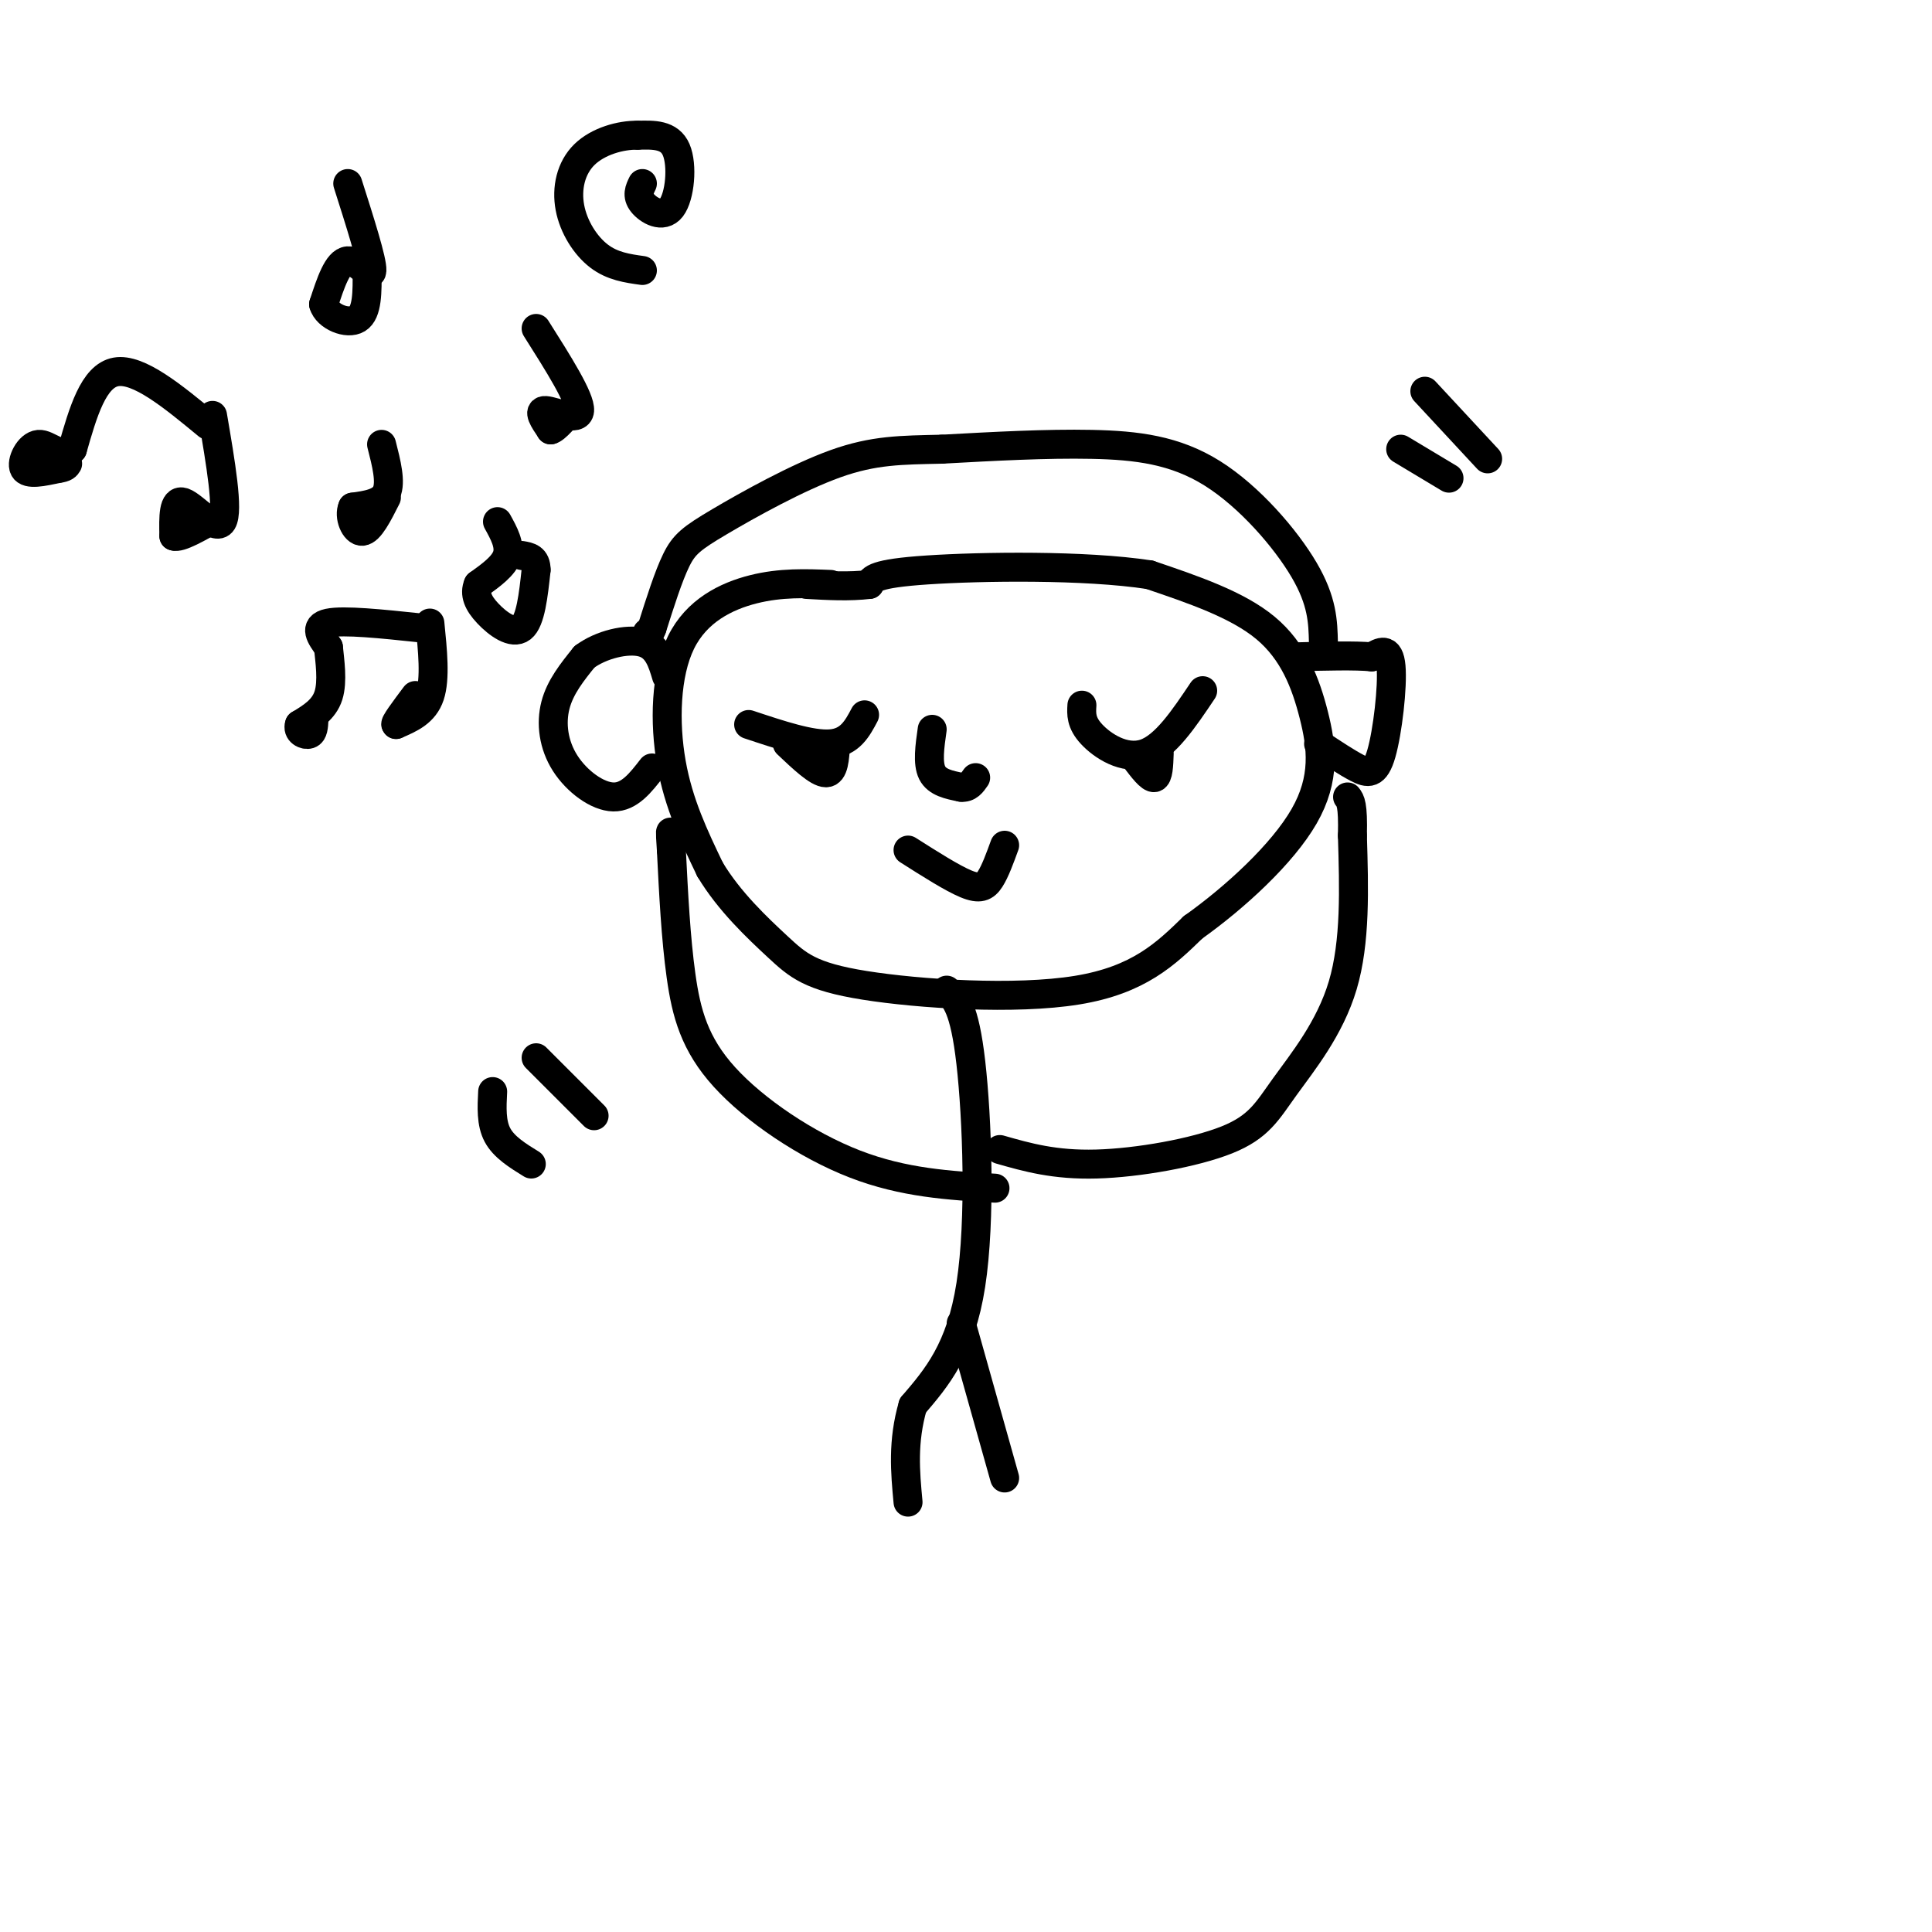 <svg viewBox='0 0 400 400' version='1.1' xmlns='http://www.w3.org/2000/svg' xmlns:xlink='http://www.w3.org/1999/xlink'><g fill='none' stroke='rgb(0,0,0)' stroke-width='6' stroke-linecap='round' stroke-linejoin='round'><path d='M155,150c6.500,2.167 13.000,4.333 17,4c4.000,-0.333 5.500,-3.167 7,-6'/><path d='M224,146c-0.111,1.800 -0.222,3.600 2,6c2.222,2.400 6.778,5.400 11,4c4.222,-1.400 8.111,-7.200 12,-13'/><path d='M188,176c4.578,2.911 9.156,5.822 12,7c2.844,1.178 3.956,0.622 5,-1c1.044,-1.622 2.022,-4.311 3,-7'/><path d='M172,121c-5.173,-0.208 -10.345,-0.417 -16,1c-5.655,1.417 -11.792,4.458 -15,11c-3.208,6.542 -3.488,16.583 -2,25c1.488,8.417 4.744,15.208 8,22'/><path d='M147,180c3.943,6.600 9.799,12.099 14,16c4.201,3.901 6.746,6.204 18,8c11.254,1.796 31.215,3.085 44,1c12.785,-2.085 18.392,-7.542 24,-13'/><path d='M247,192c8.718,-6.199 18.512,-15.198 23,-23c4.488,-7.802 3.670,-14.408 2,-21c-1.670,-6.592 -4.191,-13.169 -10,-18c-5.809,-4.831 -14.904,-7.915 -24,-11'/><path d='M238,119c-13.422,-2.067 -34.978,-1.733 -46,-1c-11.022,0.733 -11.511,1.867 -12,3'/><path d='M180,121c-4.167,0.500 -8.583,0.250 -13,0'/><path d='M135,159c-2.345,3.030 -4.690,6.060 -8,6c-3.310,-0.060 -7.583,-3.208 -10,-7c-2.417,-3.792 -2.976,-8.226 -2,-12c0.976,-3.774 3.488,-6.887 6,-10'/><path d='M121,136c3.378,-2.533 8.822,-3.867 12,-3c3.178,0.867 4.089,3.933 5,7'/><path d='M273,154c2.899,1.929 5.798,3.857 8,5c2.202,1.143 3.708,1.500 5,-3c1.292,-4.500 2.369,-13.857 2,-18c-0.369,-4.143 -2.185,-3.071 -4,-2'/><path d='M284,136c-3.333,-0.333 -9.667,-0.167 -16,0'/><path d='M274,133c-0.101,-4.262 -0.202,-8.524 -4,-15c-3.798,-6.476 -11.292,-15.167 -19,-20c-7.708,-4.833 -15.631,-5.810 -25,-6c-9.369,-0.190 -20.185,0.405 -31,1'/><path d='M195,93c-8.451,0.190 -14.080,0.164 -22,3c-7.920,2.836 -18.132,8.533 -24,12c-5.868,3.467 -7.391,4.705 -9,8c-1.609,3.295 -3.305,8.648 -5,14'/><path d='M135,130c-1.000,2.500 -1.000,1.750 -1,1'/><path d='M89,129c0.583,5.750 1.167,11.500 0,15c-1.167,3.500 -4.083,4.750 -7,6'/><path d='M82,150c-0.500,0.000 1.750,-3.000 4,-6'/><path d='M87,130c-7.917,-0.833 -15.833,-1.667 -19,-1c-3.167,0.667 -1.583,2.833 0,5'/><path d='M68,134c0.267,2.733 0.933,7.067 0,10c-0.933,2.933 -3.467,4.467 -6,6'/><path d='M62,150c-0.533,1.511 1.133,2.289 2,2c0.867,-0.289 0.933,-1.644 1,-3'/><path d='M79,92c1.000,3.917 2.000,7.833 1,10c-1.000,2.167 -4.000,2.583 -7,3'/><path d='M73,105c-0.867,1.889 0.467,5.111 2,5c1.533,-0.111 3.267,-3.556 5,-7'/><path d='M103,108c1.333,2.417 2.667,4.833 2,7c-0.667,2.167 -3.333,4.083 -6,6'/><path d='M99,121c-0.857,1.964 -0.000,3.875 2,6c2.000,2.125 5.143,4.464 7,3c1.857,-1.464 2.429,-6.732 3,-12'/><path d='M111,118c0.000,-2.500 -1.500,-2.750 -3,-3'/><path d='M44,86c1.689,9.889 3.378,19.778 2,22c-1.378,2.222 -5.822,-3.222 -8,-4c-2.178,-0.778 -2.089,3.111 -2,7'/><path d='M36,111c1.167,0.500 5.083,-1.750 9,-4'/><path d='M43,88c-7.167,-5.917 -14.333,-11.833 -19,-11c-4.667,0.833 -6.833,8.417 -9,16'/><path d='M15,93c-2.714,1.952 -5.000,-1.167 -7,-1c-2.000,0.167 -3.714,3.619 -3,5c0.714,1.381 3.857,0.690 7,0'/><path d='M12,97c1.500,-0.167 1.750,-0.583 2,-1'/><path d='M196,205c1.844,1.778 3.689,3.556 5,15c1.311,11.444 2.089,32.556 0,46c-2.089,13.444 -7.044,19.222 -12,25'/><path d='M189,291c-2.167,7.500 -1.583,13.750 -1,20'/><path d='M199,274c0.000,0.000 9.000,32.000 9,32'/><path d='M206,246c-9.458,-0.548 -18.917,-1.095 -29,-5c-10.083,-3.905 -20.792,-11.167 -27,-18c-6.208,-6.833 -7.917,-13.238 -9,-21c-1.083,-7.762 -1.542,-16.881 -2,-26'/><path d='M139,176c-0.333,-4.833 -0.167,-3.917 0,-3'/><path d='M207,238c5.667,1.619 11.333,3.238 20,3c8.667,-0.238 20.333,-2.332 27,-5c6.667,-2.668 8.333,-5.911 12,-11c3.667,-5.089 9.333,-12.026 12,-21c2.667,-8.974 2.333,-19.987 2,-31'/><path d='M280,173c0.167,-6.500 -0.417,-7.250 -1,-8'/><path d='M290,93c0.000,0.000 10.000,6.000 10,6'/><path d='M295,81c0.000,0.000 13.000,14.000 13,14'/><path d='M111,219c0.000,0.000 12.000,12.000 12,12'/><path d='M102,226c-0.167,3.250 -0.333,6.500 1,9c1.333,2.500 4.167,4.250 7,6'/><path d='M163,154c3.167,3.000 6.333,6.000 8,6c1.667,0.000 1.833,-3.000 2,-6'/><path d='M235,157c1.583,2.083 3.167,4.167 4,4c0.833,-0.167 0.917,-2.583 1,-5'/><path d='M193,151c-0.500,3.500 -1.000,7.000 0,9c1.000,2.000 3.500,2.500 6,3'/><path d='M199,163c1.500,0.167 2.250,-0.917 3,-2'/><path d='M111,68c4.600,7.267 9.200,14.533 9,17c-0.200,2.467 -5.200,0.133 -7,0c-1.800,-0.133 -0.400,1.933 1,4'/><path d='M114,89c1.000,-0.167 3.000,-2.583 5,-5'/><path d='M72,38c2.556,8.022 5.111,16.044 5,18c-0.111,1.956 -2.889,-2.156 -5,-2c-2.111,0.156 -3.556,4.578 -5,9'/><path d='M67,63c0.689,2.511 4.911,4.289 7,3c2.089,-1.289 2.044,-5.644 2,-10'/><path d='M133,38c-0.601,1.238 -1.202,2.476 0,4c1.202,1.524 4.208,3.333 6,1c1.792,-2.333 2.369,-8.810 1,-12c-1.369,-3.190 -4.685,-3.095 -8,-3'/><path d='M132,28c-3.480,-0.075 -8.180,1.238 -11,4c-2.820,2.762 -3.759,6.974 -3,11c0.759,4.026 3.217,7.864 6,10c2.783,2.136 5.892,2.568 9,3'/></g>
</svg>